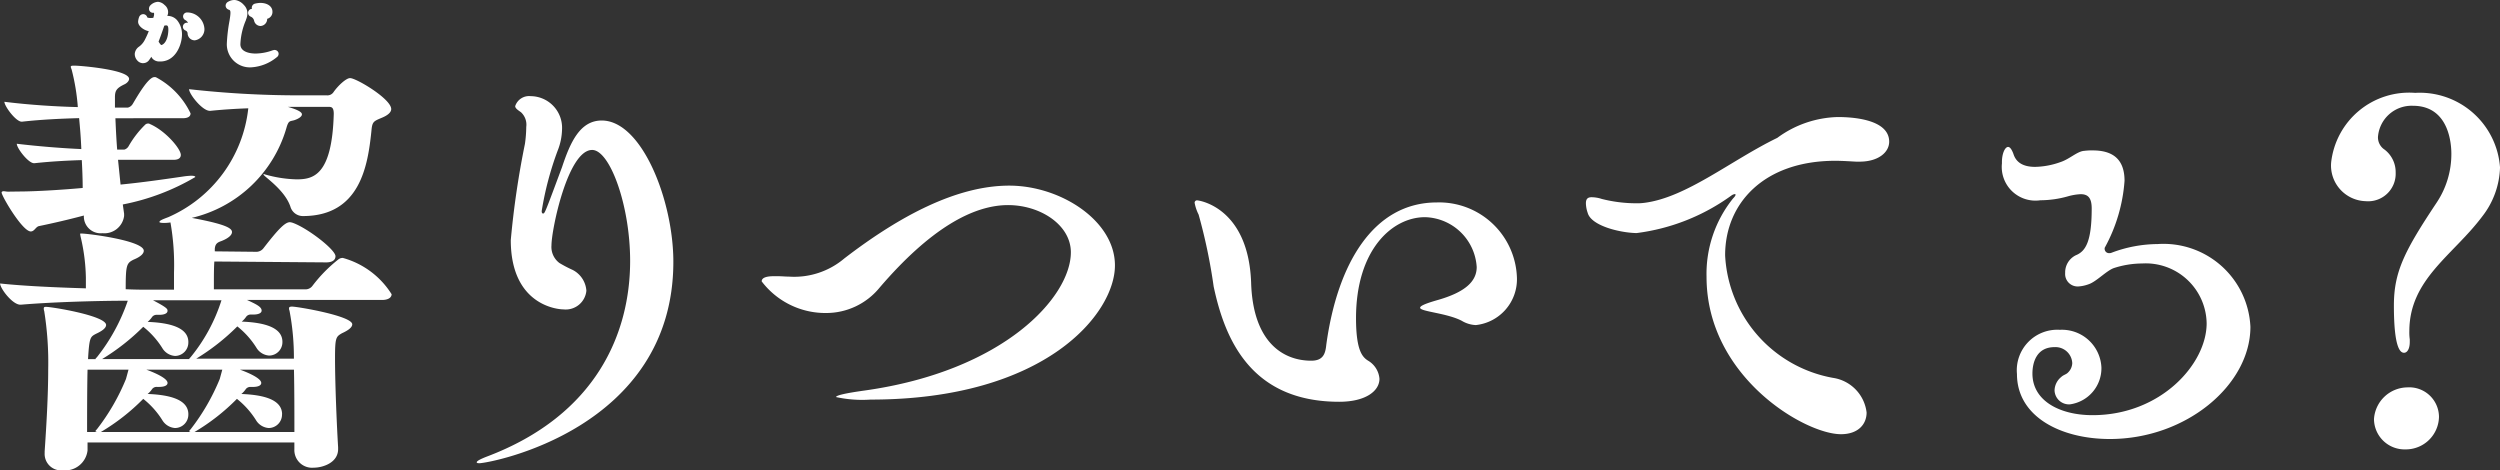 <svg xmlns="http://www.w3.org/2000/svg" width="98.745" height="18.582" viewBox="0 0 98.745 18.582"><rect x="0" y="0" width="98.745" height="18.582" fill="#333333" stroke="none"/><g transform="translate(-528.032 -390.555)"><g transform="translate(528.032 393.14)"><g transform="translate(0 0)"><path d="M531.857,423.6a7.484,7.484,0,0,0,1.222-2.235c-1.17,0-2.987.052-4.226.157h-.017c-.314,0-.8-.646-.8-.838.926.1,2.218.157,3.388.192v-.419a7.505,7.505,0,0,0-.192-1.554,1.46,1.46,0,0,1-.035-.175c0-.017.018-.017.052-.017.262,0,2.462.279,2.462.681,0,.1-.1.227-.4.349-.279.14-.314.21-.314,1.17.384.018.7.018.908.018h1v-.681a9.641,9.641,0,0,0-.14-1.973h-.017a1.509,1.509,0,0,1-.262.017c-.1,0-.157-.017-.157-.035,0-.052.1-.1.349-.192a5.319,5.319,0,0,0,3.161-4.3c-.506.017-1.03.052-1.5.1h-.018c-.3,0-.821-.664-.821-.856a38.854,38.854,0,0,0,4.3.244h1.135a.291.291,0,0,0,.279-.14c.174-.245.489-.541.646-.541.244,0,1.624.821,1.624,1.223,0,.122-.122.244-.384.349-.332.14-.367.157-.4.541-.14,1.327-.436,3.336-2.707,3.336a.512.512,0,0,1-.489-.367c-.227-.681-1.065-1.205-1.065-1.275a.017.017,0,0,1,.017-.018c.018,0,.035.018.052.018a4.882,4.882,0,0,0,1.24.192c.646,0,1.4-.14,1.467-2.585,0-.262-.087-.279-.21-.279h-1.607c.559.157.559.262.559.3,0,.087-.14.175-.3.227-.175.052-.227,0-.314.314a5.11,5.11,0,0,1-3.737,3.545c1.31.245,1.589.4,1.589.559,0,.1-.1.227-.4.349-.14.052-.262.087-.279.314v.1l1.659.018a.357.357,0,0,0,.262-.14c.594-.768.856-1.03,1.048-1.03a.753.753,0,0,1,.087.017c.576.192,1.711,1.065,1.711,1.327,0,.122-.087.244-.367.244l-4.418-.035c-.018.244-.018.559-.018,1.1h3.615a.339.339,0,0,0,.279-.14,5.725,5.725,0,0,1,1.03-1.048.261.261,0,0,1,.175-.052,3.312,3.312,0,0,1,1.921,1.432c0,.1-.087.227-.384.227h-5.326c.332.157.576.262.576.419,0,.087-.1.157-.332.157h-.087a.222.222,0,0,0-.192.087.921.921,0,0,1-.175.192c.891.035,1.607.227,1.607.8a.529.529,0,0,1-.524.541.638.638,0,0,1-.506-.314,3.334,3.334,0,0,0-.751-.838,8.607,8.607,0,0,1-1.624,1.275h3.859a9.94,9.94,0,0,0-.175-1.9.189.189,0,0,1-.018-.087c0-.053.035-.07.122-.07.21,0,2.375.367,2.375.7,0,.14-.21.262-.4.349-.245.14-.28.175-.28,1,0,1,.07,2.654.122,3.51v.07c0,.541-.611.733-.96.733a.7.7,0,0,1-.768-.733v-.262H531.49v.314a.894.894,0,0,1-.978.786.65.65,0,0,1-.716-.681v-.07c.07-1.03.14-2.218.14-3.231a12.884,12.884,0,0,0-.157-2.305.3.3,0,0,1-.018-.1c0-.053.018-.07.087-.07.227,0,2.375.349,2.375.716,0,.14-.21.262-.4.349-.227.122-.262.14-.314,1h.3C531.8,423.65,531.822,423.633,531.857,423.6Zm-3.074-6.549c.646,0,1.764-.07,2.515-.14,0-.367-.017-.751-.035-1.1-.576.017-1.222.052-1.869.122h-.018c-.227,0-.681-.594-.681-.768.838.1,1.764.175,2.549.21-.017-.454-.052-.856-.087-1.222-.664.018-1.467.052-2.253.14h-.017c-.227,0-.681-.611-.681-.786.96.122,2.078.192,2.9.209a8.363,8.363,0,0,0-.245-1.484.689.689,0,0,1-.035-.1c0-.052.052-.052.157-.052.209,0,2.148.157,2.148.524,0,.087-.1.175-.175.21-.332.157-.384.262-.384.524v.4h.507a.311.311,0,0,0,.192-.14c.157-.262.611-1.065.856-1.065a.132.132,0,0,1,.087.017,3.146,3.146,0,0,1,1.345,1.415c0,.1-.07.192-.314.192H532.59c.017.384.035.8.07,1.24h.279a.288.288,0,0,0,.175-.14,3.831,3.831,0,0,1,.646-.838.159.159,0,0,1,.122-.052.1.1,0,0,1,.07.018c.611.262,1.222.978,1.222,1.222,0,.1-.07.192-.28.192h-2.2l.1.978c.891-.087,1.729-.21,2.445-.314a3.067,3.067,0,0,1,.332-.035c.122,0,.175.017.175.052a8.98,8.98,0,0,1-2.864,1.083l.052.367v.087a.786.786,0,0,1-.856.681.664.664,0,0,1-.734-.646v-.052q-.891.236-1.781.419c-.122.035-.175.21-.315.21-.332,0-1.152-1.4-1.152-1.537,0-.035.035-.052.087-.052.035,0,.1.017.175.017Zm3.021,9.465c0-.017.017-.035.052-.07a8.424,8.424,0,0,0,1.152-1.991l.1-.367H531.49c0,.087-.018.4-.018,2.462h.384C531.822,426.532,531.8,426.532,531.8,426.514Zm3.667-.664a.529.529,0,0,1-.524.541.638.638,0,0,1-.506-.314,3.336,3.336,0,0,0-.751-.838,8.213,8.213,0,0,1-1.676,1.31h3.545c-.035-.017-.052-.017-.052-.035s.018-.035.052-.07a8.43,8.43,0,0,0,1.153-1.991l.1-.367h-3c.279.1.838.332.838.524,0,.087-.1.157-.332.157h-.087a.223.223,0,0,0-.192.087.914.914,0,0,1-.175.192C534.755,425.082,535.472,425.274,535.472,425.851Zm0-2.847a.529.529,0,0,1-.524.541.637.637,0,0,1-.506-.314,3.336,3.336,0,0,0-.751-.838,8.61,8.61,0,0,1-1.624,1.275h3.44c0-.018.018-.035.052-.07a6.772,6.772,0,0,0,1.222-2.253h-2.707c.576.3.576.349.576.419,0,.087-.1.157-.332.157h-.087a.222.222,0,0,0-.192.087.918.918,0,0,1-.175.192C534.755,422.236,535.472,422.428,535.472,423Zm3.7,2.847a.529.529,0,0,1-.524.541.638.638,0,0,1-.506-.314,3.334,3.334,0,0,0-.751-.838,8.214,8.214,0,0,1-1.677,1.31h3.947c0-.786,0-1.694-.017-2.462h-2.13c.279.1.838.332.838.524,0,.087-.1.157-.332.157h-.087a.223.223,0,0,0-.192.087.918.918,0,0,1-.175.192C538.458,425.082,539.174,425.274,539.174,425.851Z" transform="translate(-528.032 -412.072)" fill="#fff"/><path d="M697.679,423.681c1.589,0,2.829,3.166,2.829,5.579,0,6.623-7.265,7.958-7.667,7.958-.07,0-.1-.017-.1-.034,0-.051.122-.12.384-.223,4.366-1.643,5.676-4.912,5.676-7.736,0-2.191-.8-4.381-1.5-4.381-.96,0-1.607,3.149-1.607,3.765a.793.793,0,0,0,.314.7,5,5,0,0,0,.524.274,1,1,0,0,1,.541.822.82.82,0,0,1-.908.736c-.262,0-2.078-.188-2.078-2.738a34.509,34.509,0,0,1,.559-3.8,5.038,5.038,0,0,0,.052-.668.668.668,0,0,0-.21-.582c-.122-.086-.227-.154-.227-.24a.577.577,0,0,1,.611-.394,1.249,1.249,0,0,1,1.24,1.3,2.4,2.4,0,0,1-.175.856,12.52,12.52,0,0,0-.629,2.379q0,.1.052.1c.07,0,.07,0,.751-1.831C696.439,424.537,696.823,423.681,697.679,423.681Z" transform="translate(-673.912 -421.506)" fill="#fff"/><path d="M795.58,462.024a4.842,4.842,0,0,1-1.362-.1c0-.068.384-.154,1.118-.257,5.518-.77,8.156-3.7,8.156-5.46,0-1.078-1.2-1.865-2.48-1.865-1.38,0-3.074.924-5.082,3.269a2.719,2.719,0,0,1-2.1.993,3.16,3.16,0,0,1-2.55-1.249c0-.154.209-.205.489-.205h.122c.175,0,.332.017.471.017a3.062,3.062,0,0,0,2.183-.719c2.183-1.677,4.436-2.875,6.514-2.875,2.026,0,4.174,1.386,4.174,3.149C805.237,458.618,802.5,462.024,795.58,462.024Z" transform="translate(-761.195 -448.826)" fill="#fff"/><path d="M950.432,458.746a3.074,3.074,0,0,1,3.161,2.978,1.82,1.82,0,0,1-1.624,1.866,1.178,1.178,0,0,1-.559-.171c-.594-.308-1.641-.36-1.641-.514,0-.068.175-.154.646-.291,1.17-.325,1.589-.77,1.589-1.318a2.1,2.1,0,0,0-2.043-1.968c-1.292,0-2.724,1.284-2.724,3.988,0,1.3.262,1.54.472,1.677a.914.914,0,0,1,.454.719c0,.479-.541.907-1.589.907-3.51,0-4.523-2.5-4.96-4.552a21.724,21.724,0,0,0-.594-2.841,1.726,1.726,0,0,1-.157-.462.092.092,0,0,1,.1-.1c.07,0,2.026.274,2.131,3.252.07,2.345,1.257,3.081,2.375,3.081.471,0,.559-.274.594-.633C946.5,461.176,947.917,458.746,950.432,458.746Z" transform="translate(-893.677 -453.335)" fill="#fff"/><path d="M1076.149,433.692a1.226,1.226,0,0,1-.07-.376c0-.188.087-.24.227-.24a1.317,1.317,0,0,1,.4.068,5.546,5.546,0,0,0,1.345.171,2.153,2.153,0,0,0,.332-.017c1.659-.205,3.423-1.677,5.256-2.567a4.189,4.189,0,0,1,2.393-.822c.454,0,2.026.051,2.026.975,0,.411-.419.787-1.17.787h-.14c-.3-.017-.576-.034-.821-.034-2.794,0-4.349,1.66-4.349,3.731a5.184,5.184,0,0,0,4.261,4.843,1.568,1.568,0,0,1,1.327,1.369c0,.462-.332.856-1.013.856-1.432,0-5.309-2.276-5.309-6.213a4.756,4.756,0,0,1,1.048-3.1q.1-.1.1-.154a.062.062,0,0,0-.035-.017.309.309,0,0,0-.123.051,8.117,8.117,0,0,1-3.755,1.489C1077.424,434.48,1076.288,434.206,1076.149,433.692Z" transform="translate(-1013.439 -427.871)" fill="#fff"/><path d="M1224.112,451.777c-1.921,0-3.667-.873-3.667-2.567a1.6,1.6,0,0,1,1.694-1.746,1.56,1.56,0,0,1,1.642,1.489,1.441,1.441,0,0,1-1.24,1.455.571.571,0,0,1-.611-.548.7.7,0,0,1,.262-.531c.088-.086.193-.1.262-.171a.544.544,0,0,0,.175-.377.663.663,0,0,0-.7-.633c-.716,0-.873.616-.873,1.044,0,1.078,1.083,1.643,2.375,1.643,2.69,0,4.506-2.02,4.506-3.629a2.406,2.406,0,0,0-2.55-2.362,3.648,3.648,0,0,0-1.083.171c-.3.085-.716.548-1.031.65a1.414,1.414,0,0,1-.4.086.493.493,0,0,1-.524-.531.753.753,0,0,1,.419-.7c.384-.154.629-.531.629-1.848,0-.411-.139-.565-.437-.565a2.235,2.235,0,0,0-.507.086,4.037,4.037,0,0,1-1.083.154,1.331,1.331,0,0,1-1.519-1.455v-.051c0-.342.122-.6.244-.6.07,0,.14.086.21.274.1.325.367.513.856.513a3.125,3.125,0,0,0,1-.188c.367-.12.664-.428.943-.445a2.264,2.264,0,0,1,.332-.017c.769,0,1.258.325,1.258,1.2a6.415,6.415,0,0,1-.768,2.618.1.1,0,0,0-.018.069.173.173,0,0,0,.175.171.224.224,0,0,0,.1-.017,5.221,5.221,0,0,1,1.816-.342,3.436,3.436,0,0,1,3.667,3.269C1229.666,449.638,1227.133,451.777,1224.112,451.777Z" transform="translate(-1140.779 -437.022)" fill="#fff"/><path d="M1336.082,429.928c0-1.335.419-2.156,1.694-4.073a3.454,3.454,0,0,0,.576-1.917c0-.274-.035-1.9-1.519-1.9a1.331,1.331,0,0,0-1.38,1.232.576.576,0,0,0,.262.5,1.119,1.119,0,0,1,.437.907,1.088,1.088,0,0,1-1.187,1.129,1.409,1.409,0,0,1-1.362-1.523,3.1,3.1,0,0,1,3.318-2.755,3.179,3.179,0,0,1,3.353,2.944,3.288,3.288,0,0,1-.7,1.934c-1.153,1.54-2.882,2.482-2.882,4.535a2.031,2.031,0,0,0,.017.325v.1c0,.274-.1.428-.227.428C1336.344,431.794,1336.082,431.64,1336.082,429.928Zm.454,5.682a1.207,1.207,0,0,1-1.24-1.2,1.337,1.337,0,0,1,1.31-1.249,1.175,1.175,0,0,1,1.257,1.164A1.311,1.311,0,0,1,1336.536,435.61Z" transform="translate(-1241.528 -420.445)" fill="#fff"/></g></g><g transform="translate(533.495 390.697)"><g transform="translate(0 0)"><path d="M575.83,393.176a.245.245,0,0,1,.107-.167.887.887,0,0,0,.265-.3,4.576,4.576,0,0,0,.262-.614.353.353,0,0,1-.183.05c-.11-.006-.321-.136-.318-.236a.58.58,0,0,1,.032-.135c.013-.022.038-.032.05,0,.035.129.224.158.489.107.016-.054.031-.107.044-.158.044-.17,0-.353-.161-.309-.016,0-.025,0-.025-.013a.054.054,0,0,1,.016-.044.323.323,0,0,1,.2-.1.29.29,0,0,1,.167.088c.1.095.117.136.06.315-.016.057-.035.11-.05.17a1.162,1.162,0,0,1,.23-.016c.3.016.419.378.4.63-.016.325-.224.911-.747.886-.129-.006-.208-.069-.192-.18a.979.979,0,0,0,.019-.211.629.629,0,0,0-.038-.192,2.793,2.793,0,0,1-.293.564c-.057.079-.082.095-.164.092A.227.227,0,0,1,575.83,393.176Zm.643-.473c.085.161.167.265.236.268.177.01.419-.189.444-.693.013-.236-.054-.356-.214-.366a.549.549,0,0,0-.2.038C576.662,392.2,576.571,392.464,576.473,392.7Zm1.292-1.018a.548.548,0,0,1,.533.507.308.308,0,0,1-.24.309.14.14,0,0,1-.142-.151.272.272,0,0,0-.17-.227c-.025-.009-.019-.035.009-.035.132.006.208.006.2-.11a.394.394,0,0,0-.192-.255C577.727,391.708,577.73,391.682,577.765,391.686Z" transform="translate(-575.83 -391.193)" fill="#fff"/><path d="M576.018,393.546h-.023a.3.3,0,0,1-.205-.106.377.377,0,0,1-.1-.27.383.383,0,0,1,.167-.275.742.742,0,0,0,.222-.255,3.378,3.378,0,0,0,.164-.358c-.165-.027-.426-.186-.421-.379,0,0,0,0,0-.005a.73.73,0,0,1,.04-.175.142.142,0,0,1,.01-.021.176.176,0,0,1,.151-.092.166.166,0,0,1,.155.11.141.141,0,0,1,.005.016s.026.026.132.026a.876.876,0,0,0,.109-.007c.006-.023.012-.045.018-.066a.284.284,0,0,0,.006-.135h0a.168.168,0,0,1-.138-.032.153.153,0,0,1-.056-.1.192.192,0,0,1,.045-.152l0,0a.46.46,0,0,1,.3-.147h.012a.411.411,0,0,1,.256.126.355.355,0,0,1,.108.431h.041a.492.492,0,0,1,.347.171.884.884,0,0,1,.191.61c-.019.4-.277,1.048-.9,1.018a.351.351,0,0,1-.267-.117.267.267,0,0,1-.042-.07c-.025.041-.05.078-.075.111A.291.291,0,0,1,576.018,393.546Zm.6-.369a.145.145,0,0,0,.06.013h.025c.359,0,.522-.4.563-.657-.087.4-.326.581-.542.581h-.02a.226.226,0,0,1-.073-.016c0,.027-.008.053-.013.079Zm.014-.483a.514.514,0,0,0,.1.136c.089-.008.262-.149.283-.559.011-.211-.044-.215-.081-.217h-.006a.306.306,0,0,0-.072.011C576.772,392.314,576.7,392.517,576.63,392.694Zm1.432-.05h-.014a.281.281,0,0,1-.273-.284.135.135,0,0,0-.084-.105.159.159,0,0,1-.1-.175.162.162,0,0,1,.171-.132h.03a.305.305,0,0,0-.1-.1.165.165,0,0,1-.092-.184.159.159,0,0,1,.16-.121l.025,0a.688.688,0,0,1,.655.655A.443.443,0,0,1,578.062,392.644Z" transform="translate(-575.83 -391.193)" fill="#fff"/><path d="M607.5,390.7a.45.45,0,0,1,.23.145.319.319,0,0,1,.1.23.554.554,0,0,1-.05.217,2.839,2.839,0,0,0-.23,1.008c0,.514.728.643,1.475.372.032-.009.057,0,.019.028a1.616,1.616,0,0,1-.9.366.772.772,0,0,1-.848-.782,6.312,6.312,0,0,1,.1-.889c.06-.359.076-.533-.126-.6-.035-.013-.031-.038,0-.057A.326.326,0,0,1,607.5,390.7Zm.674.347c.208,0,.441.044.441.252a.136.136,0,0,1-.123.142c-.161,0-.063-.246-.331-.359C608.142,391.076,608.123,391.048,608.171,391.048Zm.145-.17c-.044-.006-.031-.035-.006-.041a.909.909,0,0,1,.177-.025c.154,0,.334.063.334.2,0,.094-.057.148-.12.148C608.565,391.161,608.565,390.915,608.316,390.877Z" transform="translate(-603.663 -390.697)" fill="#fff"/><path d="M607.449,390.555a.38.38,0,0,1,.075.007.583.583,0,0,1,.307.188.463.463,0,0,1,.141.326.665.665,0,0,1-.056.258l0,.011a2.638,2.638,0,0,0-.221.957c0,.342.462.368.6.368a2.033,2.033,0,0,0,.681-.13l.008,0a.164.164,0,0,1,.212.089.16.16,0,0,1-.061.184,1.753,1.753,0,0,1-.986.4.911.911,0,0,1-.99-.924,6.393,6.393,0,0,1,.106-.913c.065-.391.039-.416-.031-.439a.171.171,0,0,1-.122-.147.177.177,0,0,1,.1-.166A.475.475,0,0,1,607.449,390.555Zm.057,1.1a4.189,4.189,0,0,1,.141-.413l0-.01a.4.4,0,0,0,.036-.155c0-.042-.01-.072-.067-.134a.445.445,0,0,0-.059-.054,1.224,1.224,0,0,1-.018.533C607.532,391.492,607.519,391.571,607.507,391.654Zm.979-.985c.28,0,.476.141.476.344a.277.277,0,0,1-.208.284v0a.278.278,0,0,1-.265.284.264.264,0,0,1-.251-.21.224.224,0,0,0-.135-.16.163.163,0,0,1-.1-.18.158.158,0,0,1,.151-.127.151.151,0,0,1-.008-.04.167.167,0,0,1,.13-.167A1.048,1.048,0,0,1,608.486,390.669Z" transform="translate(-603.663 -390.697)" fill="#fff"/></g></g></g></svg>